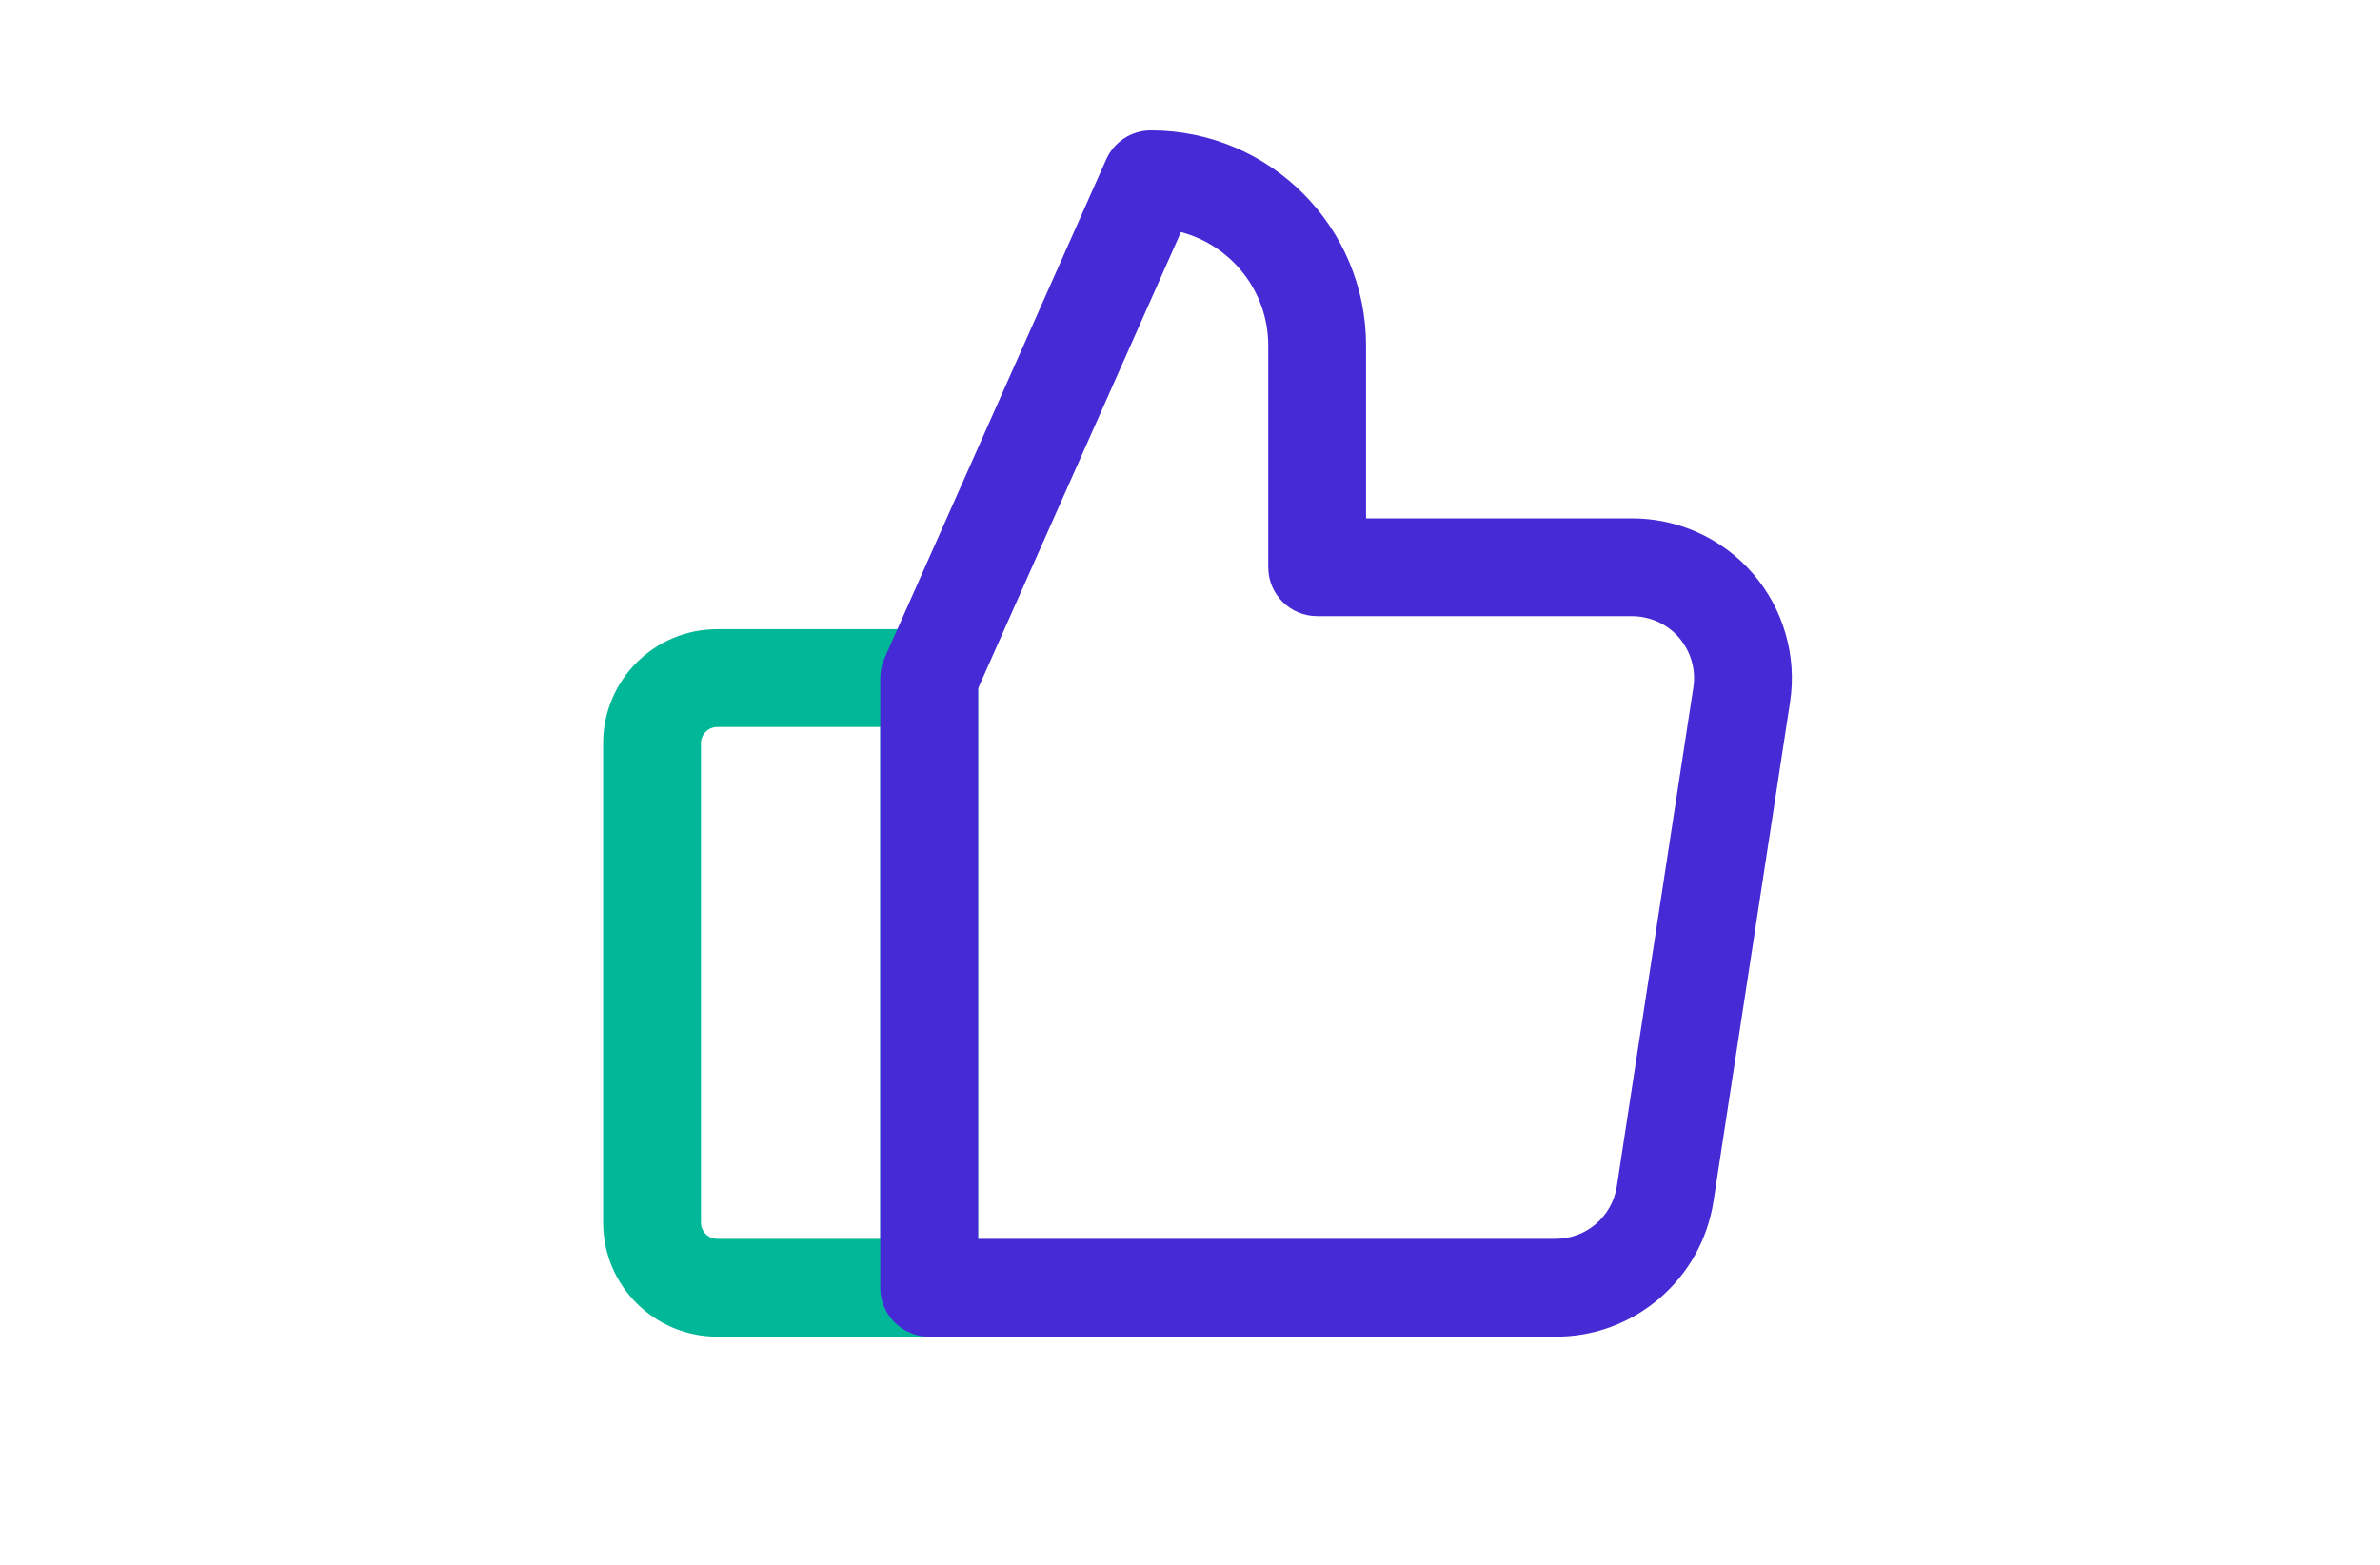 <svg width="73" height="48" viewBox="0 0 73 48" fill="none" xmlns="http://www.w3.org/2000/svg">
<path d="M27 22.3H22C21.724 22.3 21.5 22.524 21.5 22.8V37.5C21.5 37.776 21.724 38 22 38H27V22.3ZM28.5 41H22C20.067 41 18.5 39.433 18.5 37.5V22.8C18.5 20.867 20.067 19.3 22 19.3H28.5C29.328 19.3 30 19.972 30 20.8V39.5C30 40.328 29.328 41 28.5 41Z" fill="#00B798"/>
<path d="M50.005 15.9C51.443 15.884 52.815 16.5 53.758 17.584C54.701 18.669 55.121 20.114 54.905 21.537L52.559 36.835C52.193 39.251 50.102 41.028 47.676 41L28.5 41C27.672 41 27 40.329 27 39.5V20.8C27 20.59 27.044 20.383 27.129 20.191L33.929 4.891C34.17 4.349 34.707 4 35.3 4C38.945 4 41.9 6.955 41.9 10.6V15.9L50.005 15.9ZM47.693 38C48.64 38.011 49.451 37.322 49.593 36.383L51.939 21.085C52.023 20.534 51.86 19.974 51.494 19.553C51.129 19.132 50.596 18.894 50.022 18.9H40.4C39.572 18.9 38.9 18.228 38.9 17.4V10.6C38.9 8.93 37.764 7.526 36.222 7.119L30 21.118V38L47.693 38Z" fill="#452AD6"/>
</svg>
